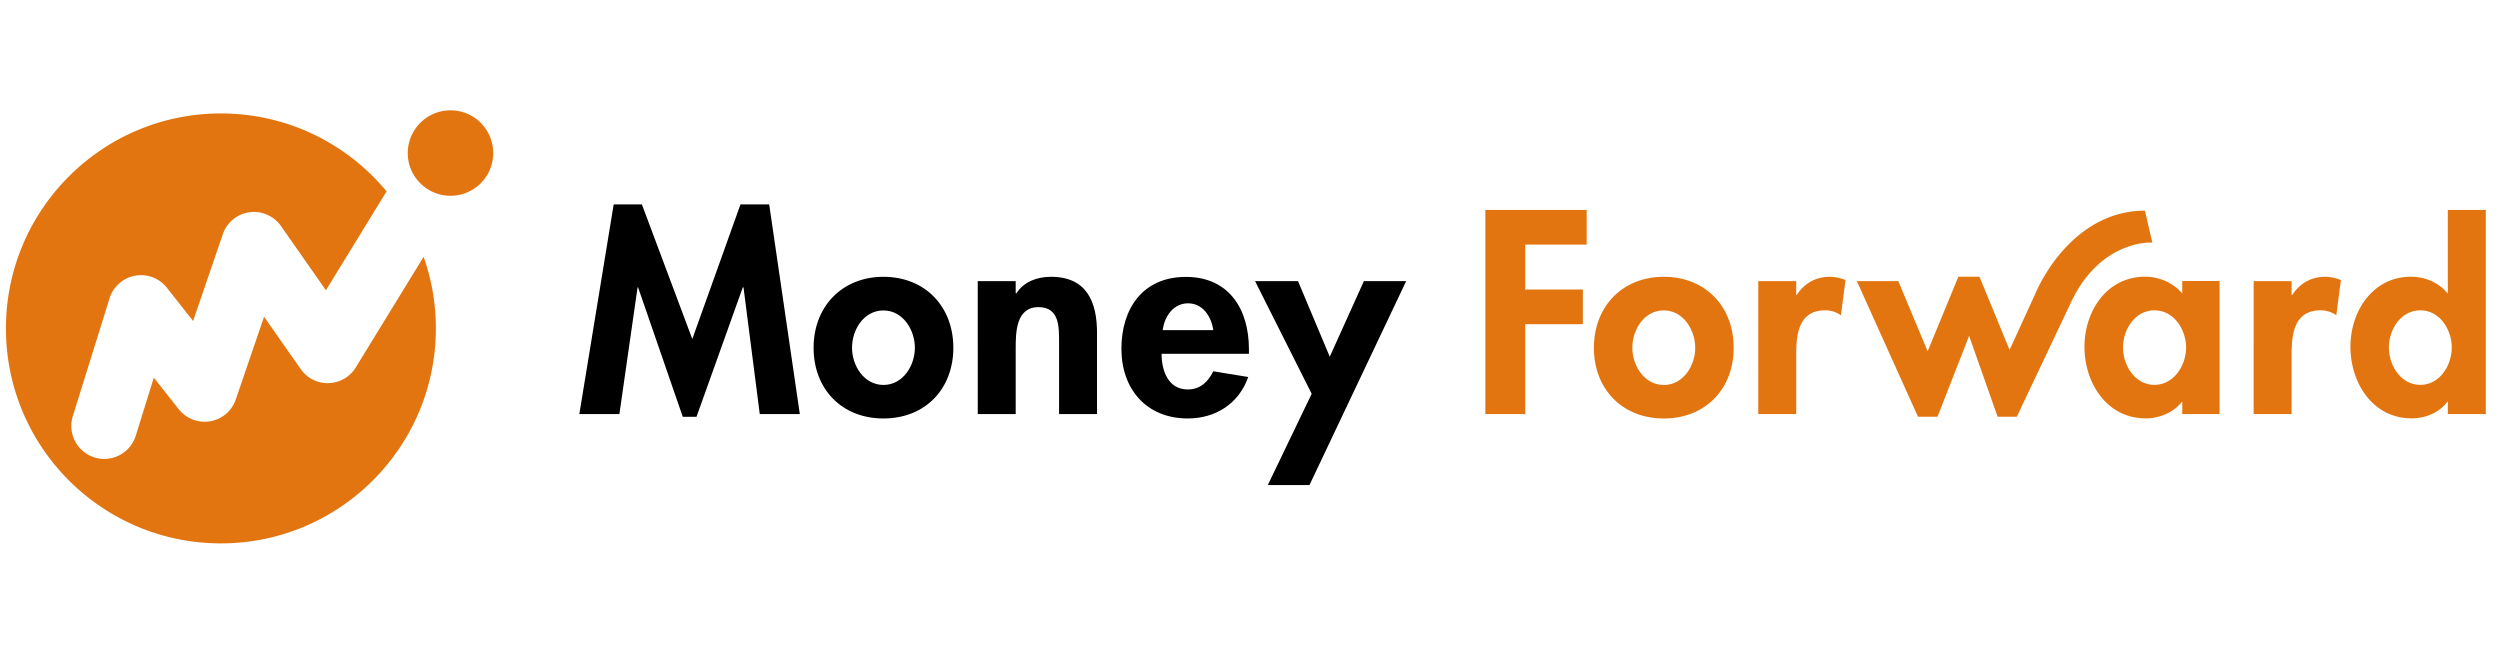 <svg xmlns="http://www.w3.org/2000/svg" width="283" height="74" fill="none"><g clip-path="url(#a)"><path fill="#000" d="M84.141 32.528h-.056l-5.24 14.65h-1.557l-5.058-14.65h-.056L70.116 46.87h-4.534l3.887-23.731h3.193l5.706 15.24 5.455-15.24h3.25l3.467 23.73h-4.535l-1.84-14.342h-.024Zm23.777 6.842c0 4.66-3.182 8.001-7.91 8.001s-7.91-3.342-7.91-8.001c0-4.66 3.216-8.036 7.91-8.036s7.91 3.342 7.91 8.036Zm-11.468 0c0 2.023 1.353 4.205 3.558 4.205s3.557-2.182 3.557-4.205-1.352-4.228-3.557-4.228-3.558 2.148-3.558 4.228ZM115 33.198h.057c.886-1.352 2.387-1.864 3.921-1.864 4.046 0 5.205 2.853 5.205 6.342v9.195h-4.296v-7.967c0-1.808.091-4.137-2.33-4.137-2.546 0-2.58 2.852-2.58 4.66v7.444h-4.296V31.823h4.296v1.375H115Zm16.491 6.842c0 1.898.728 4.046 2.967 4.046 1.409 0 2.296-.863 2.887-2.057l3.955.648c-1.046 3-3.683 4.694-6.842 4.694-4.66 0-7.513-3.307-7.513-7.876 0-4.57 2.421-8.15 7.297-8.15 4.876 0 7.137 3.649 7.137 8.184v.523h-9.899l.011-.012Zm5.854-2.67c-.216-1.535-1.194-3.035-2.853-3.035-1.66 0-2.671 1.466-2.876 3.034h5.729Zm4.716-5.547h4.876l3.592 8.558 3.864-8.558h4.785l-10.945 23.083h-4.717l4.967-10.33-6.41-12.753h-.012Z"/><path fill="#E2750F" d="M172.656 27.686v5.092h6.524v3.92h-6.524v10.173h-4.512V23.765h11.468v3.921h-6.956Zm23.595 11.684c0 4.66-3.194 8.001-7.91 8.001-4.717 0-7.911-3.341-7.911-8.001 0-4.66 3.217-8.036 7.911-8.036 4.694 0 7.91 3.342 7.91 8.036Zm-11.468 0c0 2.023 1.353 4.205 3.558 4.205s3.557-2.182 3.557-4.205-1.352-4.228-3.557-4.228-3.558 2.148-3.558 4.228Zm18.549-5.978h.057c.863-1.319 2.148-2.058 3.739-2.058.614 0 1.227.16 1.784.364l-.523 3.99a3.008 3.008 0 0 0-1.773-.558c-2.977 0-3.284 2.637-3.284 4.967v6.774h-4.296V31.823h4.296v1.569Zm30.903 1.261-5.933 12.525h-2.171l-3.228-9.16-3.58 9.16h-2.205l-6.921-15.355h4.694l3.318 7.945 3.478-8.445h2.387l3.41 8.285 2.943-6.421s3.728-9.308 12.377-9.342l.841 3.614s-6.046-.42-9.399 7.183l-.011.011Z"/><path fill="#E2750F" d="M251.26 46.871h-4.228v-1.375h-.056c-.921 1.193-2.512 1.864-4.081 1.864-4.409 0-6.933-4.024-6.933-8.093 0-4.068 2.546-7.944 6.865-7.944 1.569 0 3.16.67 4.205 1.898v-1.41h4.228v15.061Zm-3.796-7.535c0-2.023-1.375-4.206-3.58-4.206s-3.557 2.171-3.557 4.206c0 2.034 1.352 4.228 3.557 4.228s3.58-2.205 3.58-4.228Zm11.957-5.944h.057c.864-1.319 2.148-2.058 3.739-2.058.614 0 1.227.16 1.773.364l-.523 3.99a3.01 3.01 0 0 0-1.773-.558c-2.966 0-3.284 2.637-3.284 4.967v6.774h-4.297V31.823h4.297v1.569h.011Zm17.685 12.07h-.057c-.887 1.227-2.478 1.898-4.046 1.898-4.41 0-6.933-4.024-6.933-8.093 0-4.068 2.546-7.944 6.865-7.944 1.557 0 3.159.67 4.102 1.864h.057v-9.422h4.297V46.87h-4.297v-1.41h.012Zm.432-6.126c0-2.023-1.353-4.206-3.558-4.206s-3.557 2.171-3.557 4.206c0 2.034 1.352 4.228 3.557 4.228s3.558-2.205 3.558-4.228ZM37.213 43.37a3.709 3.709 0 0 1-3.17-1.59l-4.15-5.922-3.204 9.365a3.721 3.721 0 0 1-2.899 2.466 3.744 3.744 0 0 1-3.557-1.364l-2.819-3.58-2.046 6.581a3.74 3.74 0 0 1-3.557 2.625 3.732 3.732 0 0 1-3.569-4.841l4.16-13.343a3.728 3.728 0 0 1 6.49-1.194l2.966 3.762 3.364-9.82a3.741 3.741 0 0 1 3-2.489 3.75 3.75 0 0 1 3.581 1.557l5.092 7.274 6.865-11.195c-4.467-5.387-11.207-8.82-18.753-8.82C11.571 12.843.672 23.732.672 37.177c0 13.446 10.9 24.334 24.334 24.334S49.34 50.61 49.34 37.176c0-2.841-.489-5.569-1.387-8.103L40.27 41.597a3.722 3.722 0 0 1-3.068 1.773h.011ZM55.83 17.332c0 2.67-2.16 4.83-4.83 4.83-2.671 0-4.842-2.17-4.842-4.83s2.16-4.842 4.841-4.842c2.683 0 4.83 2.16 4.83 4.842Z"/></g><defs><clipPath id="a"><path fill="#fff" d="M.673 12h281.373v50H.673z"/></clipPath></defs></svg>